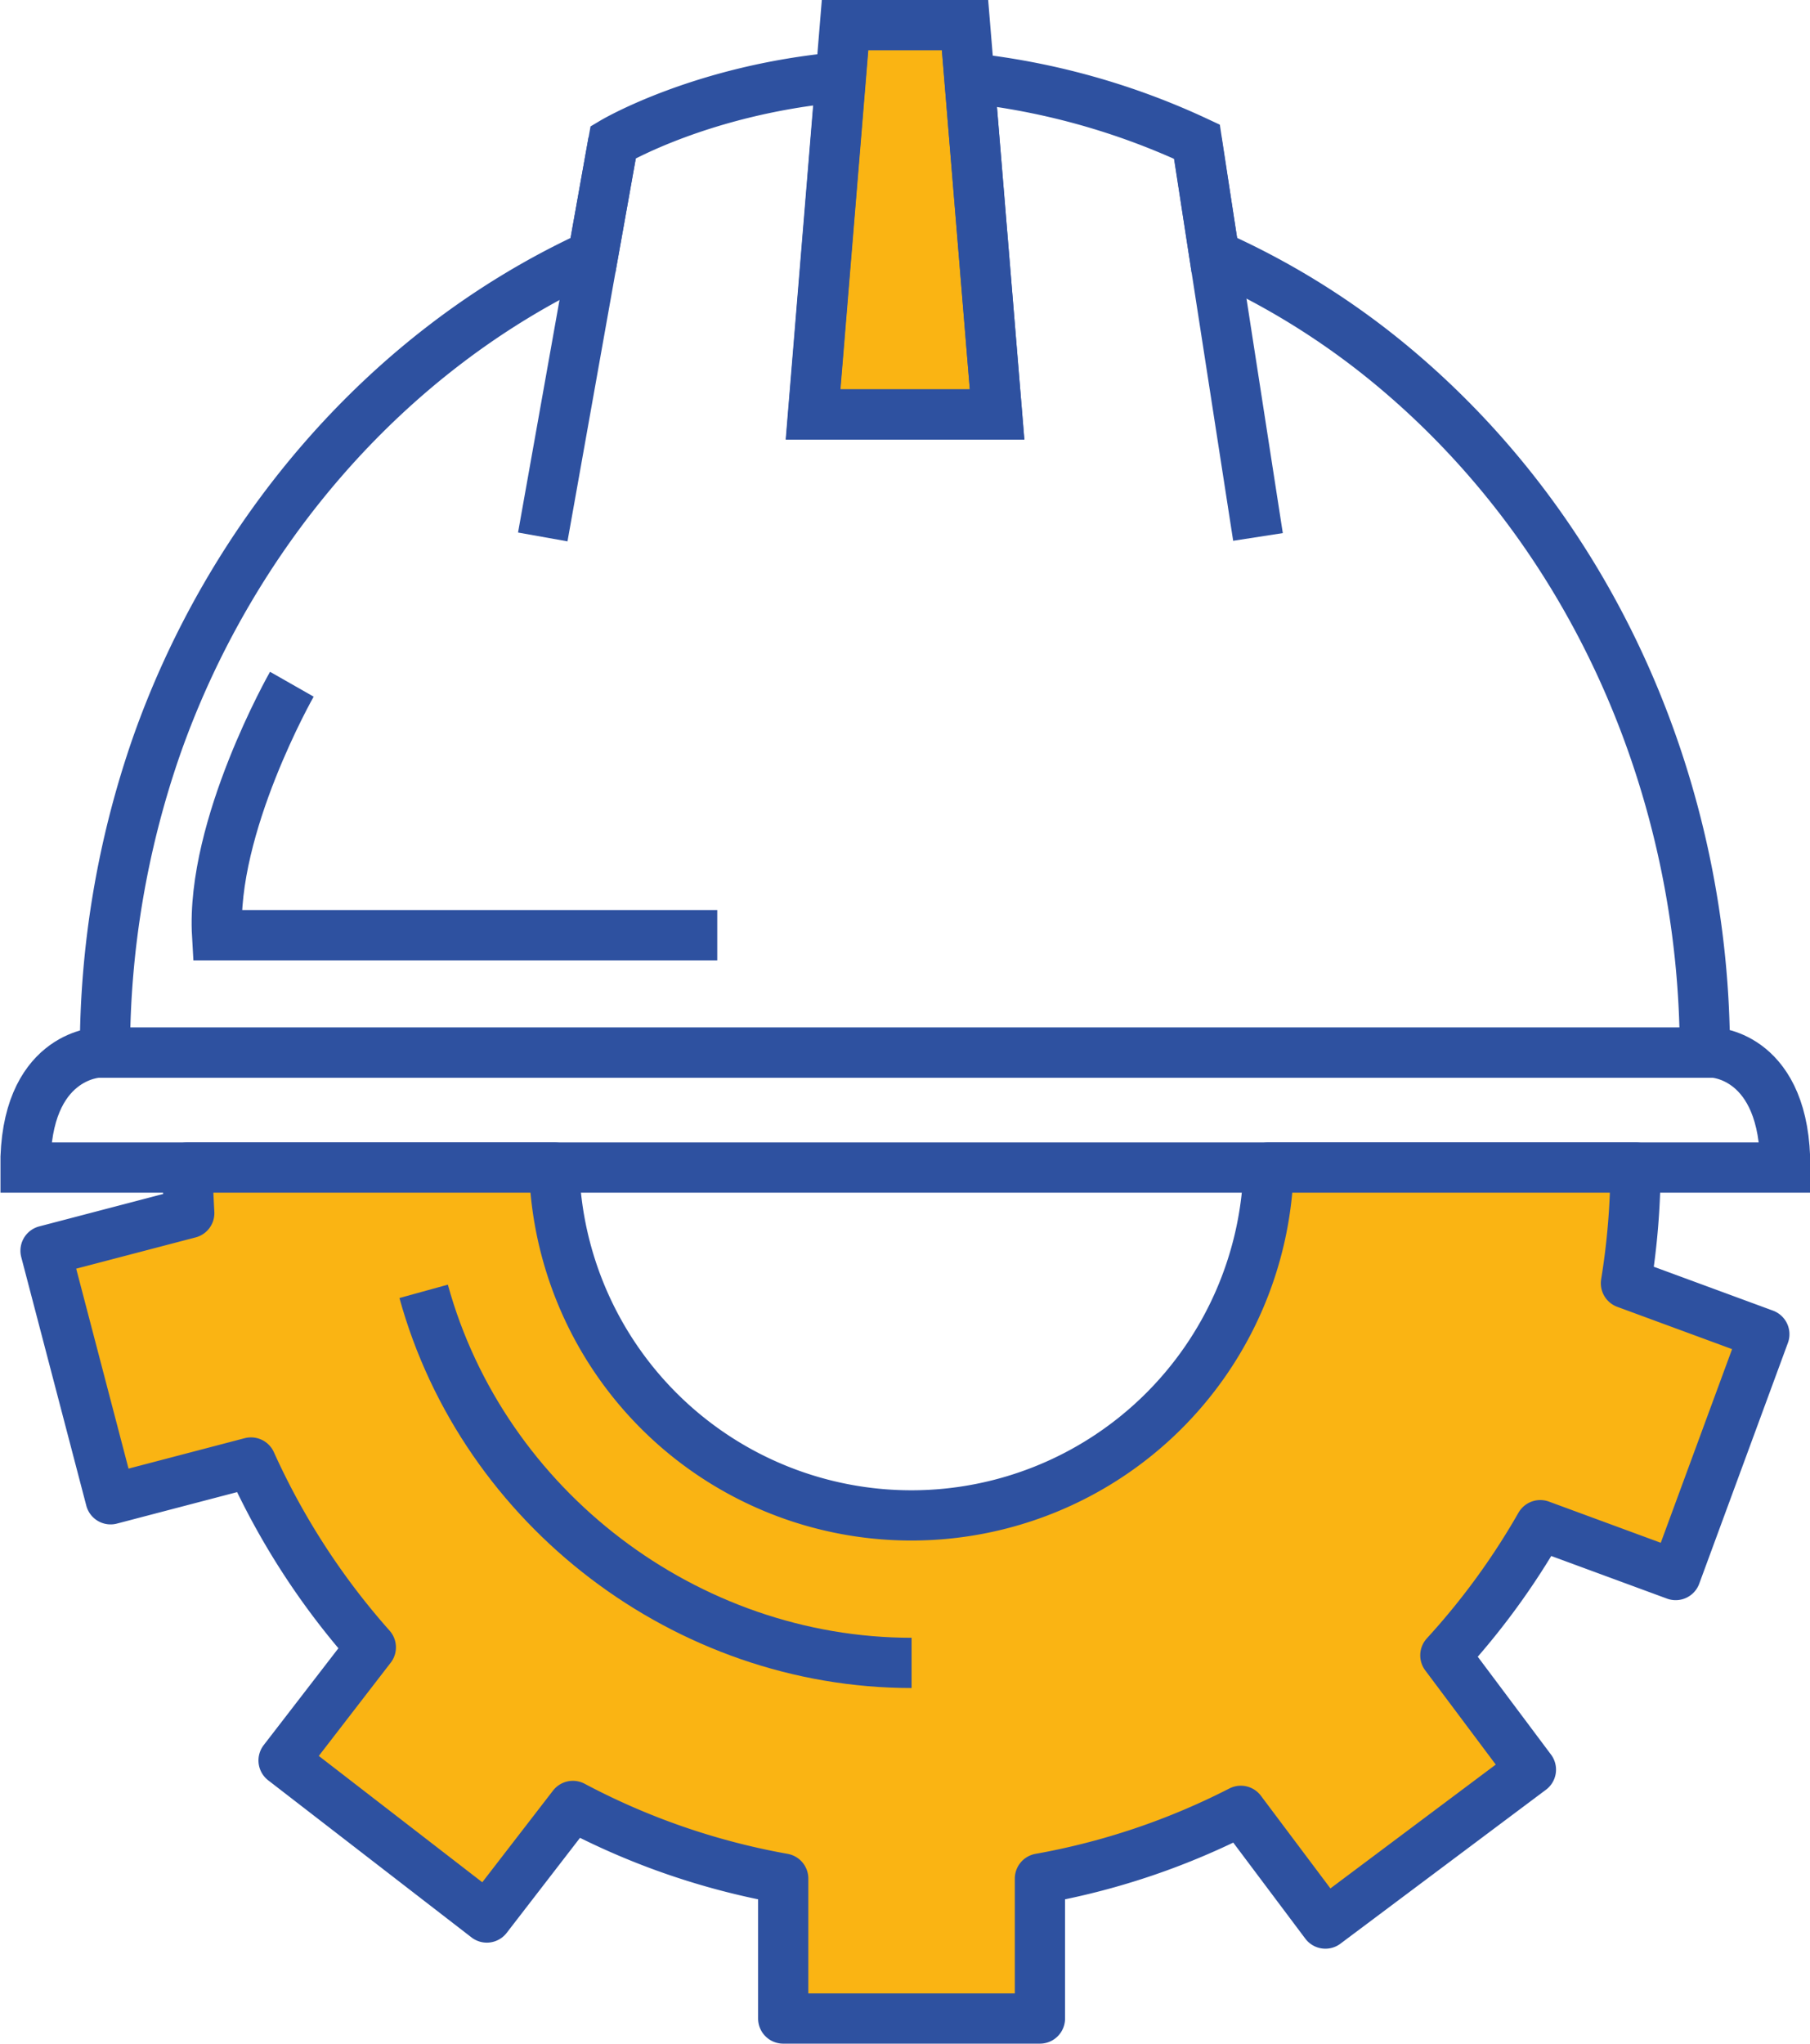 <svg xmlns="http://www.w3.org/2000/svg" viewBox="0 0 278.22 314"><defs><style>.cls-1,.cls-3{fill:#fab413;}.cls-1,.cls-2,.cls-3{stroke:#2e51a0;stroke-width:7.72px;}.cls-1,.cls-2{stroke-miterlimit:10;}.cls-2{fill:none;}.cls-3{stroke-linecap:round;stroke-linejoin:round;}</style></defs><g id="Camada_2" data-name="Camada 2"><g id="Capa_1" data-name="Capa 1"><polygon class="cls-1" points="153.27 63.68 148.34 3.86 139.12 3.86 129.88 3.86 124.96 63.68 153.27 63.68"/><path class="cls-2" d="M262.06,161.74c0-39.65-16.62-79.94-49.07-106.36A117.86,117.86,0,0,0,186.66,39.2L184,21.78A110.52,110.52,0,0,0,149,12l4.26,51.69H125l4.26-51.85c-21.41,1.91-35,10-35,10L91.15,39.21C58.7,54.12,35.13,83,24,114.8a142.81,142.81,0,0,0-7.87,46.94h245.9"/><line class="cls-2" x1="183.96" y1="21.78" x2="193.37" y2="82.5"/><line class="cls-2" x1="83.43" y1="82.5" x2="94.26" y2="21.78"/><path class="cls-2" d="M44.86,105.13S32.4,127,33.37,143.69h76.88"/><path class="cls-2" d="M263.45,161.74H15s-11.2.42-11.09,17.65h270.5C274.47,162.16,263.45,161.74,263.45,161.74Z"/><path class="cls-3" d="M251.4,179.39H195a54.93,54.93,0,0,1-109.82,0H28.84c0,2.35.13,4.68.25,7L7,192.17l10,38.19,21.58-5.65A112.31,112.31,0,0,0,57,253.11L43.59,270.49l31.24,24.13,13.23-17.14a110.23,110.23,0,0,0,32.33,11.16v21.5h39.46v-21.5a110.09,110.09,0,0,0,30.88-10.41l13,17.32,31.59-23.65-13.15-17.56a111.53,111.53,0,0,0,14.59-20L257.57,242l13.63-37-21.27-7.83A113.19,113.19,0,0,0,251.4,179.39Z"/><path class="cls-1" d="M140.12,255.5c-34.56,0-65.81-23.73-75-57.09"/></g></g></svg>